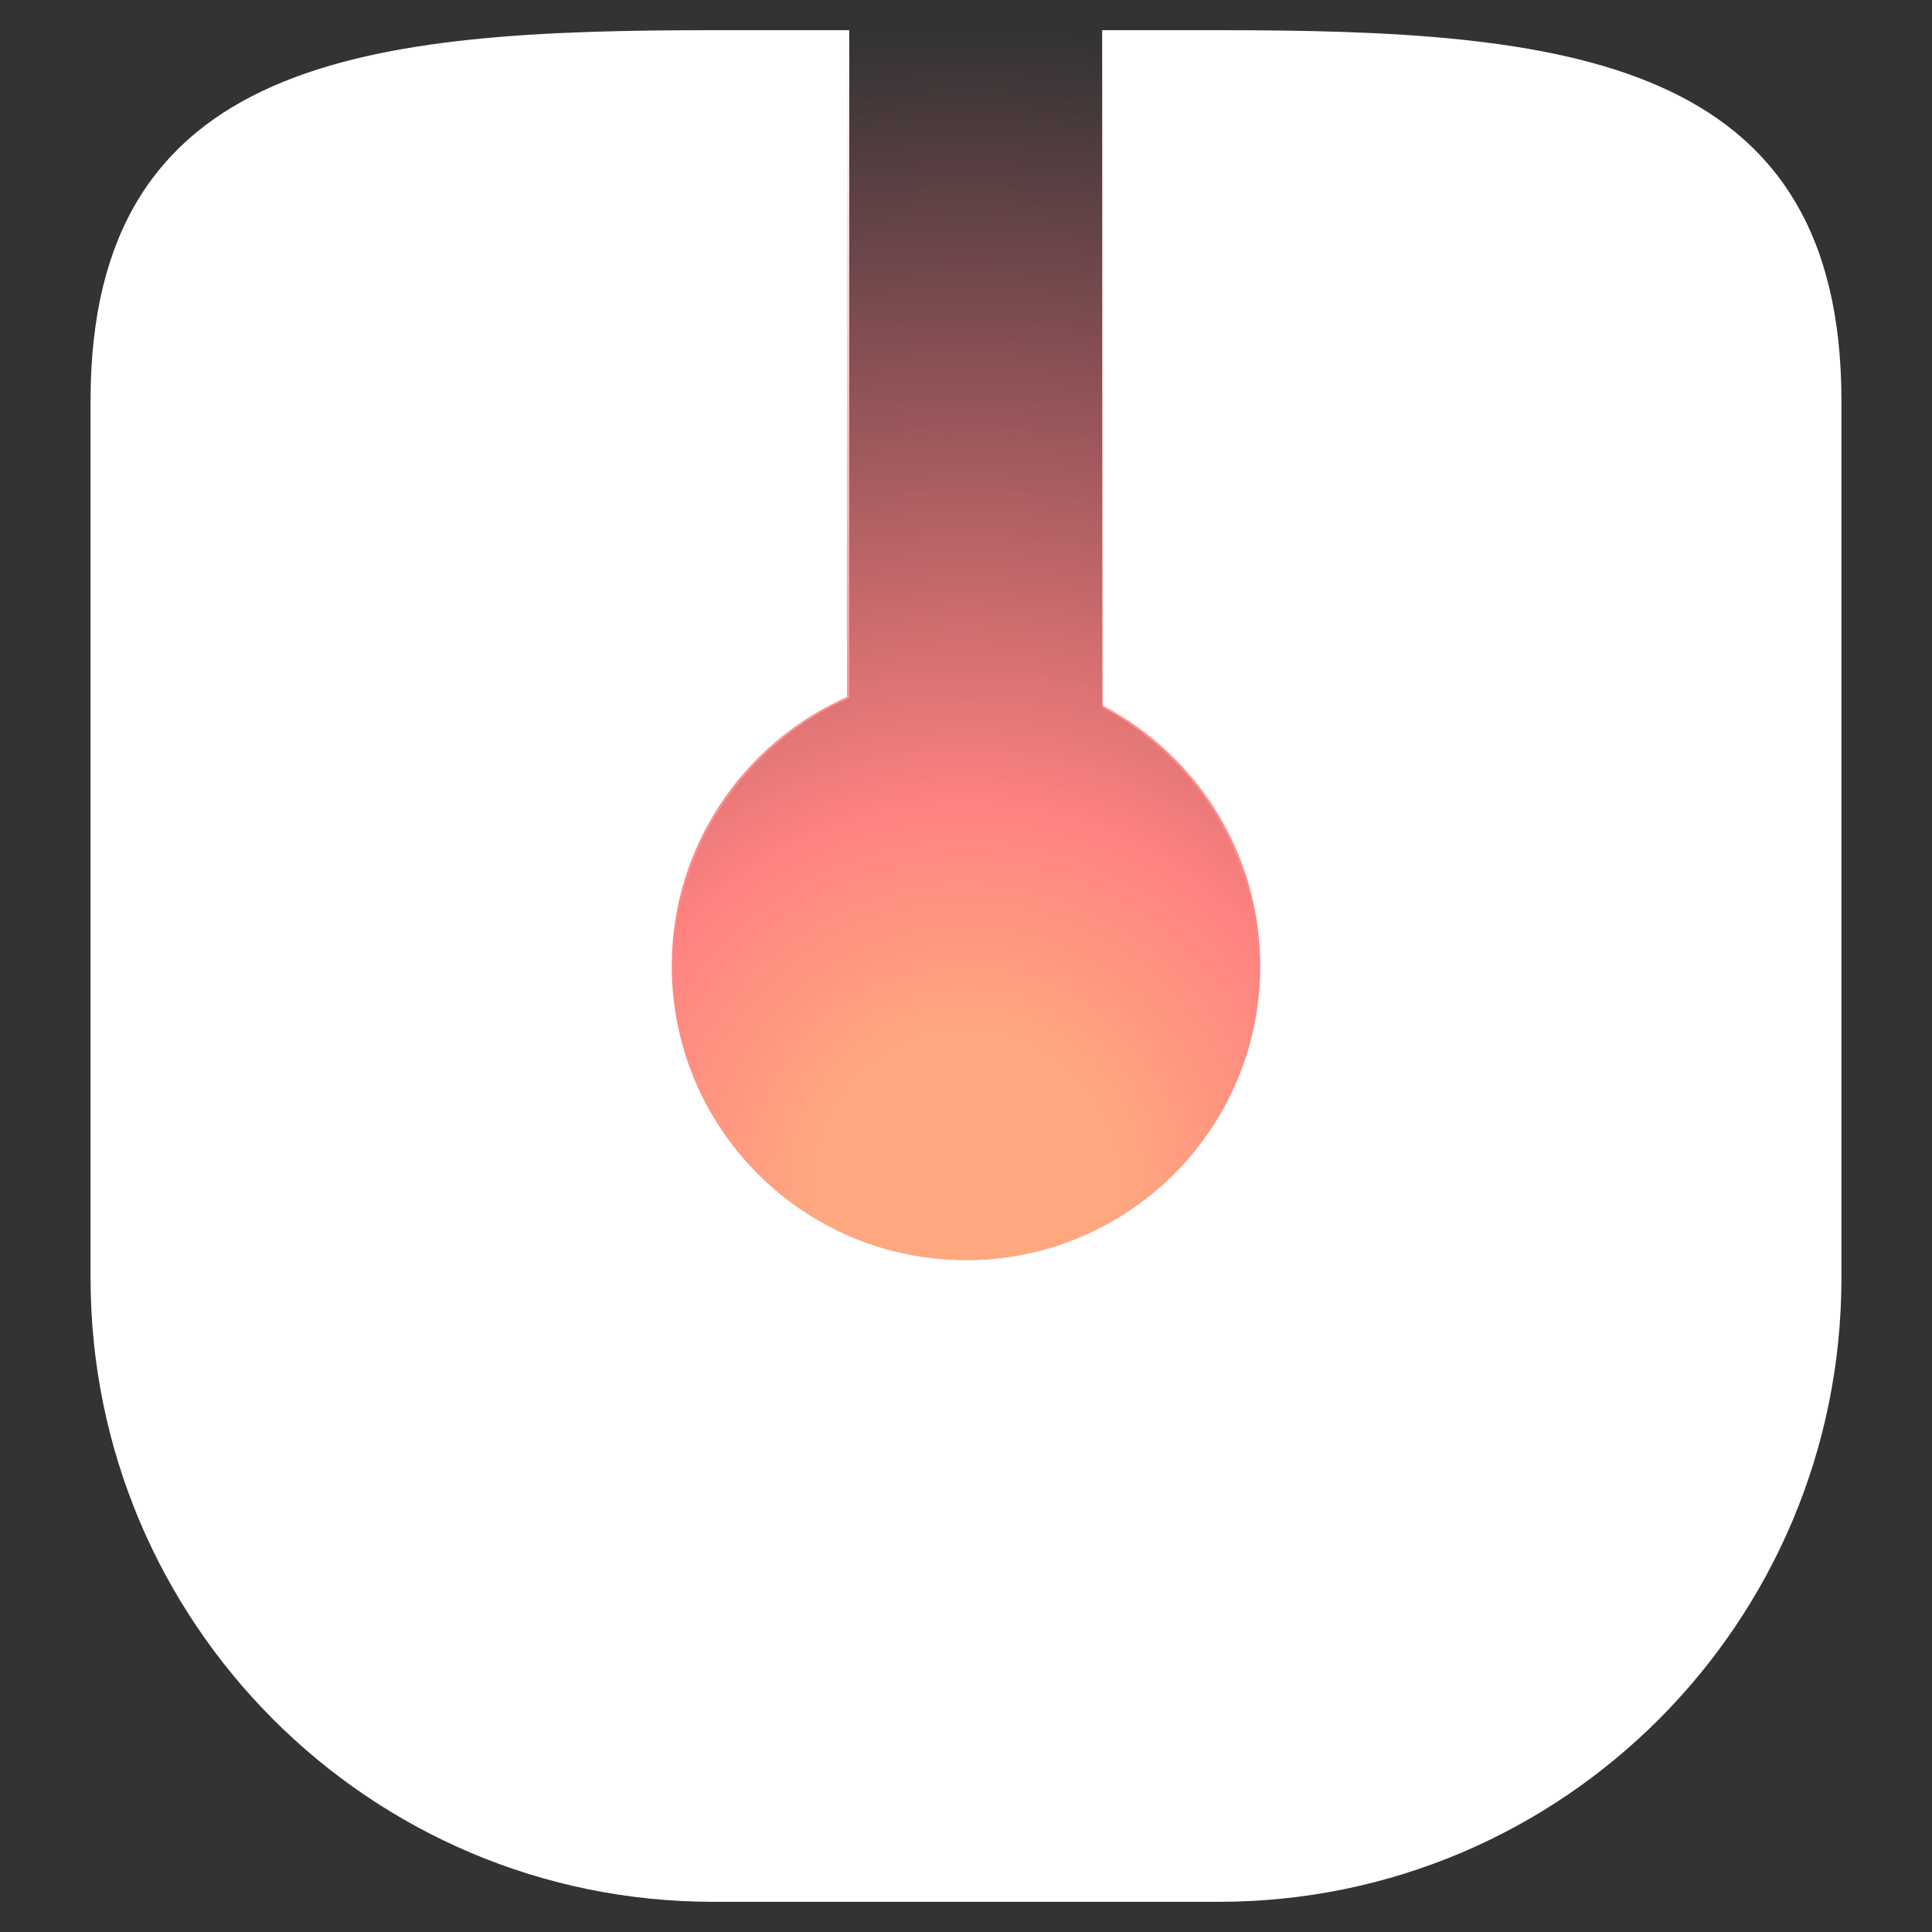 <svg width="256" height="256" viewBox="0 0 256 256" fill="none" xmlns="http://www.w3.org/2000/svg">
<rect x="0" y="0" width="256" height="256" fill="#333333" stroke="none"/>
<path fill-rule="evenodd" clip-rule="evenodd" d="M12 53.083C12 7.428 48.931 4 94.489 4H112.533V92.474C98.877 98.454 89.333 112.11 89.333 128C89.333 149.401 106.645 166.75 128 166.75C149.355 166.75 166.667 149.401 166.667 128C166.667 113.13 158.309 100.216 146.044 93.719V4H161.511C207.068 4 244 7.428 244 53.083V169.333C244 214.989 207.068 252 161.511 252H94.489C48.931 252 12 214.989 12 169.333V53.083Z" fill="white"/>
<path fill-rule="evenodd" clip-rule="evenodd" d="M146.101 4.085H112.22V92.343C98.55 98.401 89.014 112.089 89.014 128.004C89.014 149.535 106.469 166.989 128 166.989C149.531 166.989 166.986 149.535 166.986 128.004C166.986 113.006 158.517 99.986 146.101 93.466V4.085Z" fill="url(#paint0_radial_43_34)"/>
<defs>
<radialGradient id="paint0_radial_43_34" cx="0" cy="0" r="1" gradientUnits="userSpaceOnUse" gradientTransform="translate(128 156.779) rotate(-90) scale(152.694 152.694)">
<stop offset="0.128" stop-color="#FFA880"/>
<stop offset="0.324" stop-color="#FF8381"/>
<stop offset="1" stop-color="#FF7182" stop-opacity="0"/>
</radialGradient>
</defs>
</svg>

